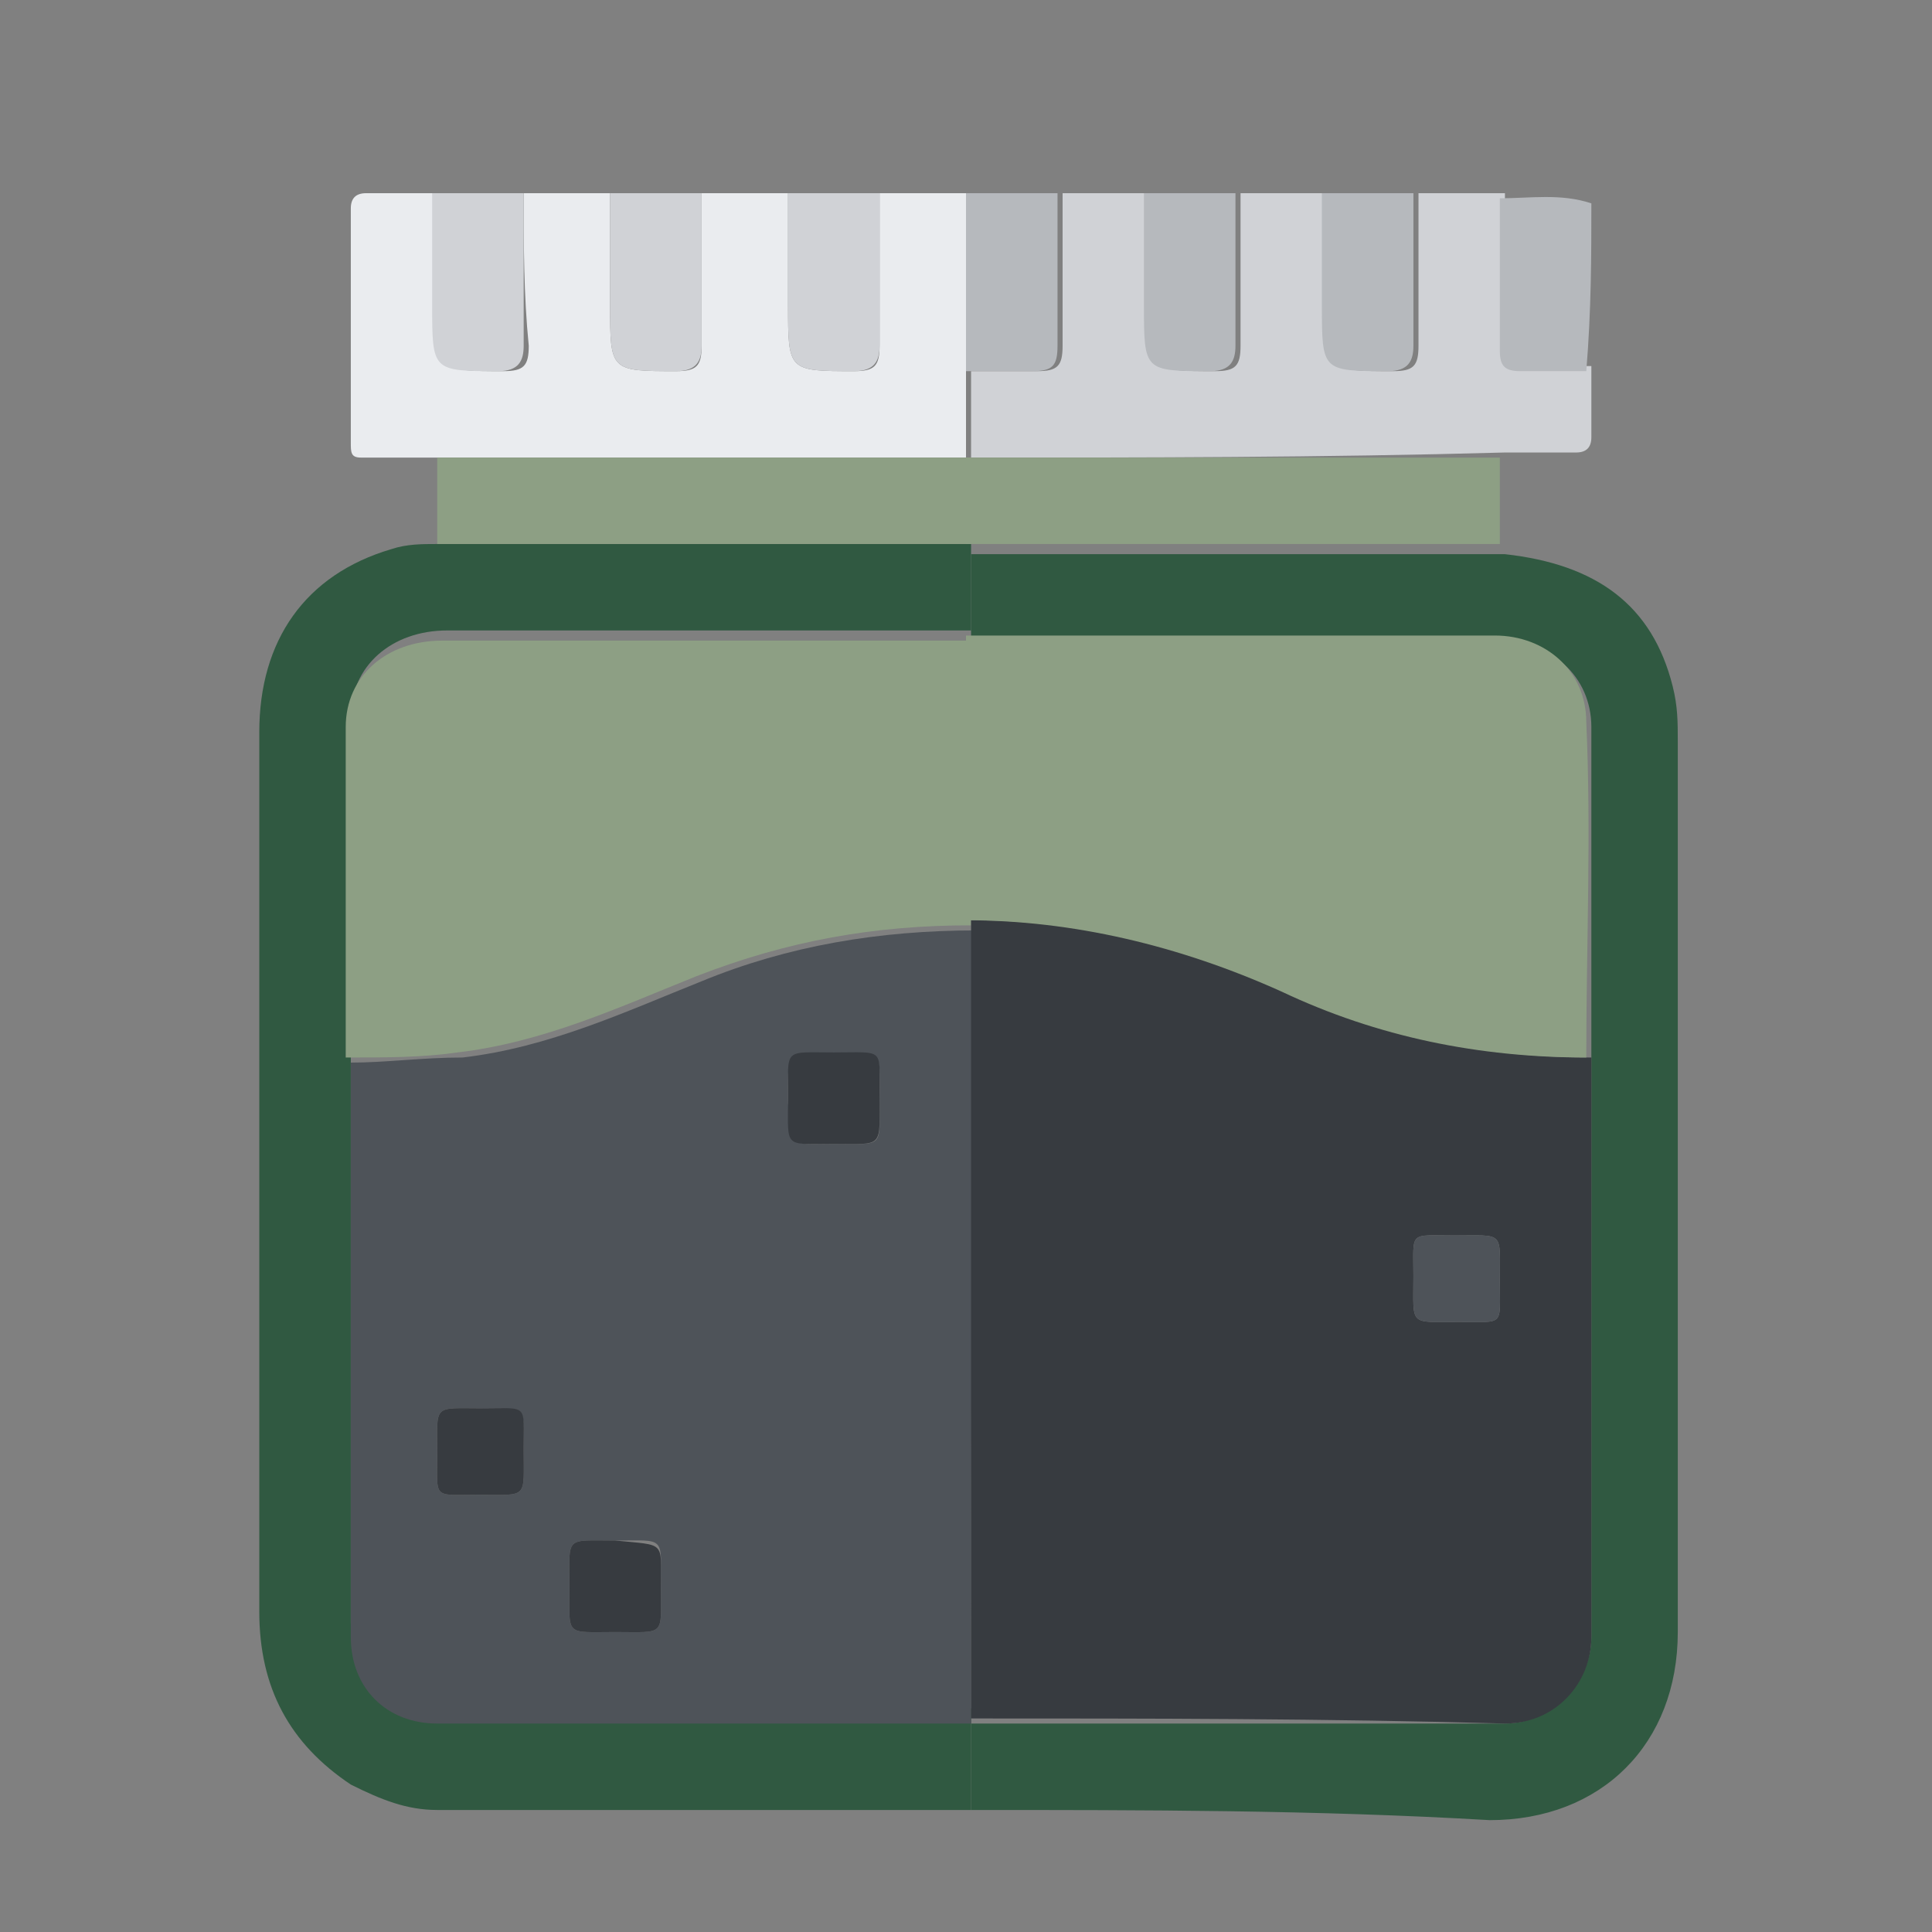 <?xml version="1.0" encoding="utf-8"?>
<!-- Generator: Adobe Illustrator 24.2.1, SVG Export Plug-In . SVG Version: 6.00 Build 0)  -->
<svg version="1.1" id="Layer_1" xmlns="http://www.w3.org/2000/svg" xmlns:xlink="http://www.w3.org/1999/xlink" x="0px" y="0px"
	 viewBox="0 0 38 38" style="enable-background:new 0 0 38 38;" xml:space="preserve">
<rect x="0" y="0" width="38" height="38" fill="#808080" stroke="none"/>
<style type="text/css">
	.st0{fill:#FCD7AE;}
	.st1{fill:#F8C694;}
	.st2{fill:#805334;}
	.st3{fill:#05773B;}
	.st4{fill:#CAD8AE;}
	.st5{fill:#CB8353;}
	.st6{fill:#CC8454;}
	.st7{fill:#CB8354;}
	.st8{fill:#F3F3F6;}
	.st9{fill:#BEBBDD;}
	.st10{fill:#DDDCF3;}
	.st11{fill:#BEDDA9;}
	.st12{fill:#053F1A;}
	.st13{fill:#BDBADD;}
	.st14{fill:#BDBBDD;}
	.st15{fill:#BEDFAA;}
	.st16{fill:#F2F3F6;}
	.st17{fill:#DCDCF2;}
	.st18{fill:#FDEF60;}
	.st19{fill:#FDCB01;}
	.st20{fill:#90E98F;}
	.st21{fill:#59C77F;}
	.st22{fill:#7A83E9;}
	.st23{fill:#73BBFE;}
	.st24{fill:#ECF3FE;}
	.st25{fill:#027742;}
	.st26{fill:#DAE9FE;}
	.st27{fill:#315E45;}
	.st28{fill:#E4646E;}
	.st29{fill:#305941;}
	.st30{fill:#EAECEF;}
	.st31{fill:#D0D2D6;}
	.st32{fill:#8D9F84;}
	.st33{fill:#B6B9BD;}
	.st34{fill:#4E5359;}
	.st35{fill:#373B40;}
</style>
<g>
	<path class="st29" d="M19.1,35.6c-3.5,0-7,0-10.5,0c-0.6,0-1.1-0.2-1.7-0.5c-1.2-0.8-1.8-1.9-1.8-3.4c0-5.8,0-11.5,0-17.3
		c0-1.8,0.9-3.1,2.6-3.6c0.3-0.1,0.6-0.1,0.9-0.1c3.5,0,7,0,10.5,0c0,0.6,0,1.1,0,1.7c-0.2,0-0.4,0-0.6,0c-3.2,0-6.5,0-9.7,0
		c-1.1,0-1.9,0.7-1.9,1.7c0,2.2,0,4.4,0,6.5c0,3.8,0,7.5,0,11.3c0,1,0.7,1.7,1.7,1.7c1.1,0,2.3,0,3.4,0c2.4,0,4.7,0,7.1,0
		C19.1,34.4,19.1,35,19.1,35.6z"/>
	<path class="st30" d="M10.3,3.8c0.6,0,1.2,0,1.7,0c0,0.7,0,1.5,0,2.2c0,1.3,0,1.3,1.3,1.3c0.4,0,0.5-0.1,0.5-0.5c0-1,0-2,0-3
		c0.6,0,1.2,0,1.7,0c0,0.7,0,1.5,0,2.2c0,1.3,0,1.3,1.3,1.3c0.4,0,0.5-0.1,0.5-0.5c0-1,0-2,0-3c0.6,0,1.2,0,1.7,0c0,1.2,0,2.3,0,3.5
		c0,0.6,0,1.2,0,1.7c-3.5,0-7,0-10.5,0c-0.5,0-1,0-1.4,0C6.9,9,6.9,8.9,6.9,8.7c0-1.5,0-3.1,0-4.6c0-0.2,0.1-0.3,0.3-0.3
		c0.5,0,1,0,1.4,0c0,0.7,0,1.5,0,2.2c0,1.3,0,1.3,1.3,1.3c0.4,0,0.5-0.1,0.5-0.5C10.3,5.8,10.3,4.8,10.3,3.8z"/>
	<path class="st31" d="M19.1,9c0-0.6,0-1.2,0-1.7c0.4,0,0.8,0,1.3,0c0.4,0,0.5-0.1,0.5-0.5c0-1,0-2,0-3c0.6,0,1.2,0,1.7,0
		c0,0.7,0,1.5,0,2.2c0,1.3,0,1.3,1.3,1.3c0.4,0,0.5-0.1,0.5-0.5c0-1,0-2,0-3c0.6,0,1.2,0,1.7,0c0,0.7,0,1.5,0,2.2
		c0,1.3,0,1.3,1.3,1.3c0.4,0,0.5-0.1,0.5-0.5c0-1,0-2,0-3c0.6,0,1.2,0,1.7,0c0,1,0,2,0,3c0,0.3,0.1,0.4,0.4,0.4c0.4,0,0.9,0,1.3,0
		c0,0.5,0,0.9,0,1.4c0,0.2-0.1,0.3-0.3,0.3c-0.5,0-0.9,0-1.4,0C26,9,22.5,9,19.1,9L19.1,9z"/>
	<path class="st32" d="M8.6,9c3.5,0,7,0,10.5,0c0,0,0,0,0,0c0,0.6,0,1.2,0,1.7l0,0c-3.5,0-7,0-10.5,0C8.6,10.2,8.6,9.6,8.6,9z"/>
	<path class="st31" d="M10.3,3.8c0,1,0,2,0,3c0,0.3-0.1,0.5-0.5,0.5c-1.3,0-1.3,0-1.3-1.3c0-0.7,0-1.5,0-2.2
		C9.2,3.8,9.8,3.8,10.3,3.8z"/>
	<path class="st31" d="M13.8,3.8c0,1,0,2,0,3c0,0.3-0.1,0.5-0.5,0.5c-1.3,0-1.3,0-1.3-1.3c0-0.7,0-1.5,0-2.2
		C12.7,3.8,13.3,3.8,13.8,3.8z"/>
	<path class="st31" d="M17.3,3.8c0,1,0,2,0,3c0,0.3-0.1,0.5-0.5,0.5c-1.3,0-1.3,0-1.3-1.3c0-0.7,0-1.5,0-2.2
		C16.2,3.8,16.7,3.8,17.3,3.8z"/>
	<path class="st33" d="M20.8,3.8c0,1,0,2,0,3c0,0.4-0.1,0.5-0.5,0.5c-0.4,0-0.8,0-1.3,0c0-1.2,0-2.3,0-3.5
		C19.6,3.8,20.2,3.8,20.8,3.8z"/>
	<path class="st33" d="M24.3,3.8c0,1,0,2,0,3c0,0.3-0.1,0.5-0.5,0.5c-1.3,0-1.3,0-1.3-1.3c0-0.7,0-1.5,0-2.2
		C23.1,3.8,23.7,3.8,24.3,3.8z"/>
	<path class="st33" d="M27.8,3.8c0,1,0,2,0,3c0,0.3-0.1,0.5-0.5,0.5C26,7.3,26,7.3,26,6c0-0.7,0-1.5,0-2.2
		C26.6,3.8,27.2,3.8,27.8,3.8z"/>
	<path class="st33" d="M31.2,7.3c-0.4,0-0.9,0-1.3,0c-0.3,0-0.4-0.1-0.4-0.4c0-1,0-2,0-3c0.6,0,1.2-0.1,1.8,0.1
		C31.3,5,31.3,6.1,31.2,7.3z"/>
	<path class="st29" d="M19.1,35.6c0-0.6,0-1.1,0-1.7c0,0,0,0,0,0c3.5,0,7,0,10.5,0c0.9,0,1.7-0.8,1.7-1.7c0-3.8,0-7.6,0-11.4
		c0-2.2,0-4.4,0-6.5c0-1-0.8-1.7-1.8-1.7c-0.8,0-1.7,0-2.5,0c-2.6,0-5.3,0-7.9,0c0,0,0,0,0,0c0-0.6,0-1.1,0-1.7c0,0,0,0,0,0
		c3.5,0,7,0,10.5,0c1.8,0.2,2.9,1,3.3,2.6c0.1,0.4,0.1,0.7,0.1,1.1c0,5.8,0,11.6,0,17.5c0,2.2-1.5,3.7-3.7,3.7
		C25.9,35.6,22.5,35.6,19.1,35.6z"/>
	<path class="st32" d="M29.5,10.7c-3.5,0-7,0-10.5,0c0-0.6,0-1.2,0-1.7c3.5,0,7,0,10.5,0C29.5,9.6,29.5,10.2,29.5,10.7z"/>
	<path class="st34" d="M19.1,33.9c-2.4,0-4.7,0-7.1,0c-1.1,0-2.3,0-3.4,0c-1,0-1.7-0.7-1.7-1.7c0-3.8,0-7.5,0-11.3
		c0.7,0,1.4-0.1,2.2-0.1c1.7-0.2,3.2-0.9,4.7-1.5c1.7-0.7,3.5-1,5.4-1C19.1,23.4,19.1,28.6,19.1,33.9C19.1,33.8,19.1,33.9,19.1,33.9
		z M16.4,22.5c1,0,0.9,0.1,0.9-0.9c0-1,0.1-0.9-0.9-0.8c-1,0-0.9-0.1-0.9,0.9C15.6,22.6,15.5,22.5,16.4,22.5z M9.5,27.7
		c-1,0-0.9-0.1-0.9,0.9c0,0.9-0.1,0.8,0.8,0.8c1,0,0.9,0.1,0.9-0.9C10.3,27.7,10.4,27.7,9.5,27.7z M13,31.2c0-1,0.1-0.9-0.9-0.9
		c-1,0-0.9-0.1-0.9,0.9c0,1-0.1,0.9,0.9,0.9C13.1,32.1,13,32.2,13,31.2z"/>
	<path class="st32" d="M19.1,18.2c-1.9,0-3.6,0.3-5.4,1c-1.5,0.6-3,1.3-4.7,1.5c-0.7,0.1-1.4,0.1-2.2,0.1c0-2.2,0-4.4,0-6.5
		c0-1,0.8-1.7,1.9-1.7c3.2,0,6.5,0,9.7,0c0.2,0,0.4,0,0.6,0c0,0,0,0,0,0C19.1,14.4,19.1,16.3,19.1,18.2L19.1,18.2z"/>
	<path class="st35" d="M19.1,33.8c0-5.2,0-10.4,0-15.7c0,0,0,0,0,0c2.2,0,4.3,0.5,6.2,1.4c1.9,0.9,3.9,1.3,6,1.3c0,3.8,0,7.6,0,11.4
		c0,0.9-0.7,1.7-1.7,1.7C26.1,33.8,22.6,33.8,19.1,33.8z M27.8,25.1c0,1-0.1,0.9,0.9,0.9c0.9,0,0.8,0.1,0.8-0.8c0-1,0.1-0.9-0.9-0.9
		C27.7,24.3,27.8,24.2,27.8,25.1z"/>
	<path class="st32" d="M31.2,20.8c-2.1,0-4.1-0.4-6-1.3c-2-0.9-4.1-1.4-6.2-1.4c0-1.9,0-3.8,0-5.6c2.6,0,5.3,0,7.9,0
		c0.8,0,1.7,0,2.5,0c1,0,1.8,0.7,1.8,1.7C31.3,16.4,31.2,18.6,31.2,20.8z"/>
	<path class="st35" d="M16.4,22.5c-1,0-0.9,0.1-0.9-0.9c0-1-0.1-0.9,0.9-0.9c1,0,0.9-0.1,0.9,0.8C17.3,22.6,17.4,22.5,16.4,22.5z"/>
	<path class="st35" d="M9.5,27.7c0.9,0,0.8-0.1,0.8,0.8c0,1,0.1,0.9-0.9,0.9c-0.9,0-0.8,0.1-0.8-0.8C8.6,27.6,8.5,27.7,9.5,27.7z"/>
	<path class="st35" d="M13,31.2c0,1,0.1,0.9-0.9,0.9c-1,0-0.9,0.1-0.9-0.9c0-1-0.1-0.9,0.9-0.9C13.1,30.4,13,30.3,13,31.2z"/>
	<path class="st34" d="M27.8,25.1c0-0.9-0.1-0.8,0.8-0.8c1,0,0.9-0.1,0.9,0.9c0,0.9,0.1,0.8-0.8,0.8C27.7,26,27.8,26.1,27.8,25.1z"
		/>
</g>
</svg>

